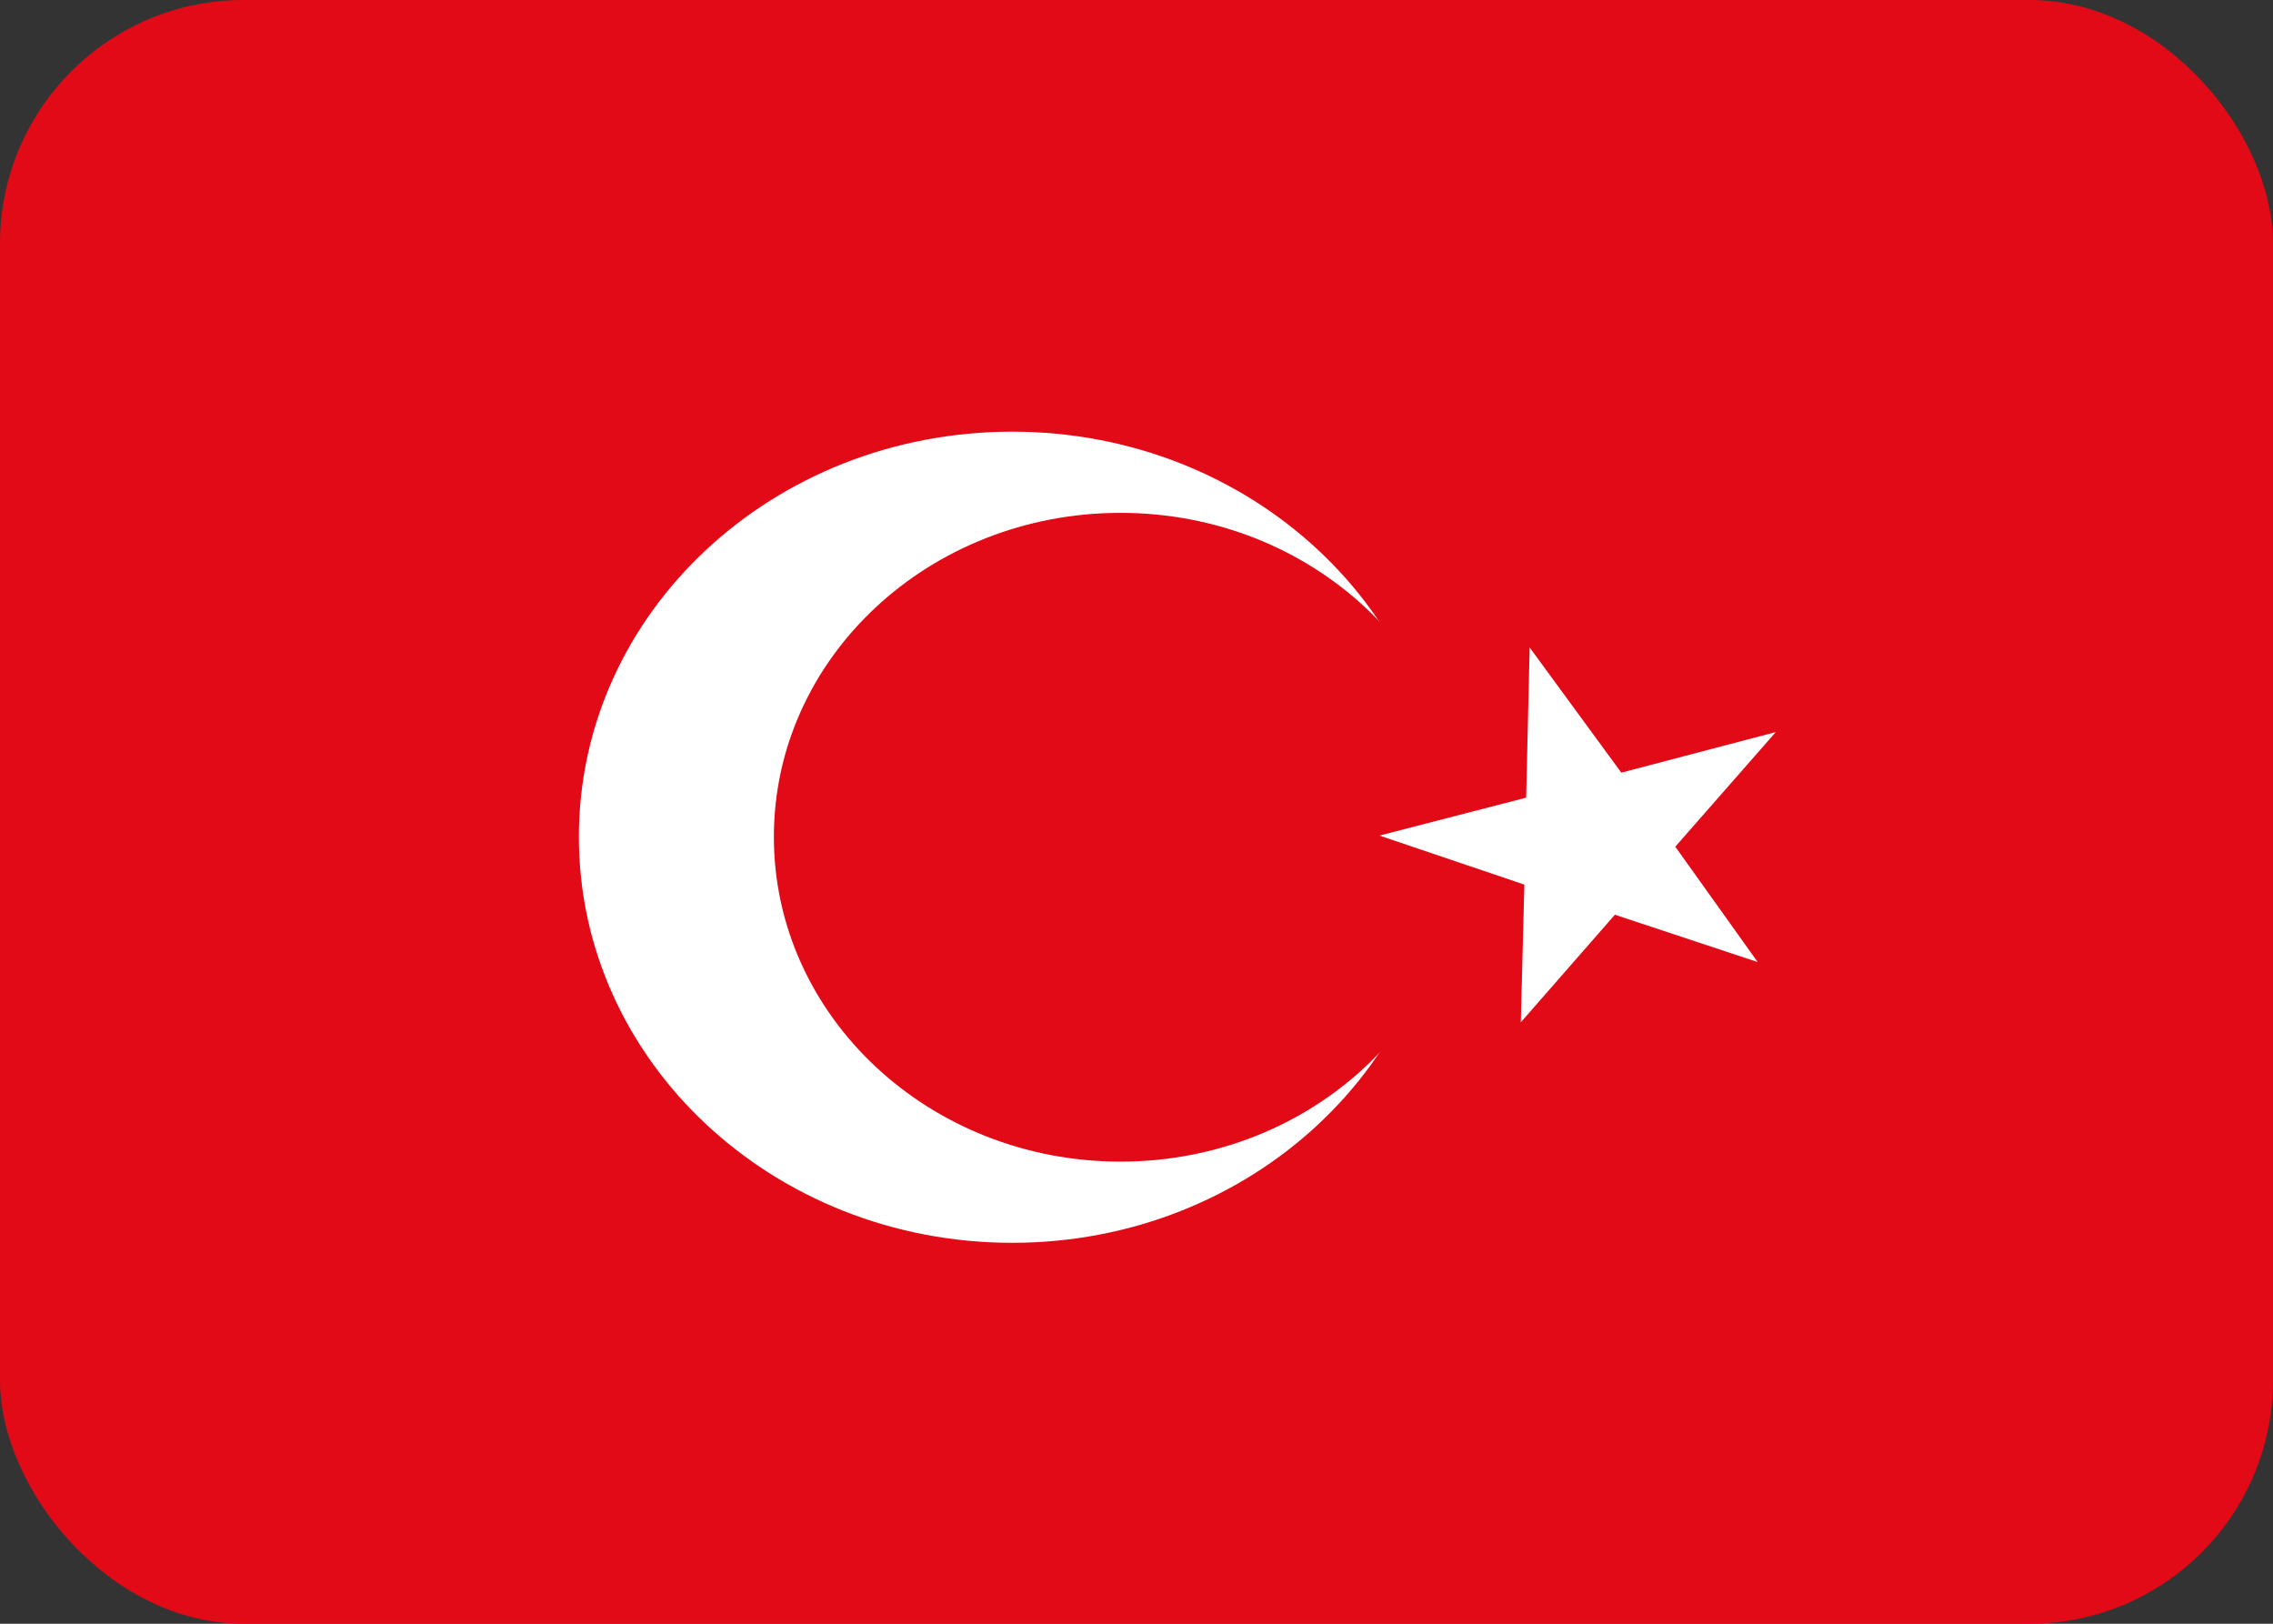 <svg width="28" height="20" viewBox="0 0 28 20" fill="none" xmlns="http://www.w3.org/2000/svg">
<rect x="0" y="0" width="28" height="20" fill="#333333" stroke="none"/>
<g clip-path="url(#clip0_22_865)">
<path fill-rule="evenodd" clip-rule="evenodd" d="M0 0H28V20H0V0Z" fill="#E30A17"/>
<path fill-rule="evenodd" clip-rule="evenodd" d="M17.806 10.312C17.806 13.071 15.418 15.308 12.469 15.308C9.52 15.308 7.131 13.071 7.131 10.308C7.131 7.546 9.52 5.317 12.469 5.317C15.418 5.317 17.806 7.554 17.806 10.312Z" fill="white"/>
<path fill-rule="evenodd" clip-rule="evenodd" d="M18.069 10.312C18.069 12.521 16.161 14.308 13.803 14.308C11.445 14.308 9.533 12.517 9.533 10.308C9.533 8.1 11.445 6.317 13.803 6.317C16.161 6.317 18.073 8.104 18.073 10.312H18.069Z" fill="#E30A17"/>
<path fill-rule="evenodd" clip-rule="evenodd" d="M18.843 7.979L18.8 9.825L16.993 10.292L18.778 10.896L18.734 12.592L19.893 11.267L21.652 11.85L20.637 10.429L21.875 9.017L19.972 9.517L18.843 7.975V7.979Z" fill="white"/>
</g>
<defs>
<clipPath id="clip0_22_865">
<rect width="28" height="20" rx="3" fill="white"/>
</clipPath>
</defs>
</svg>
